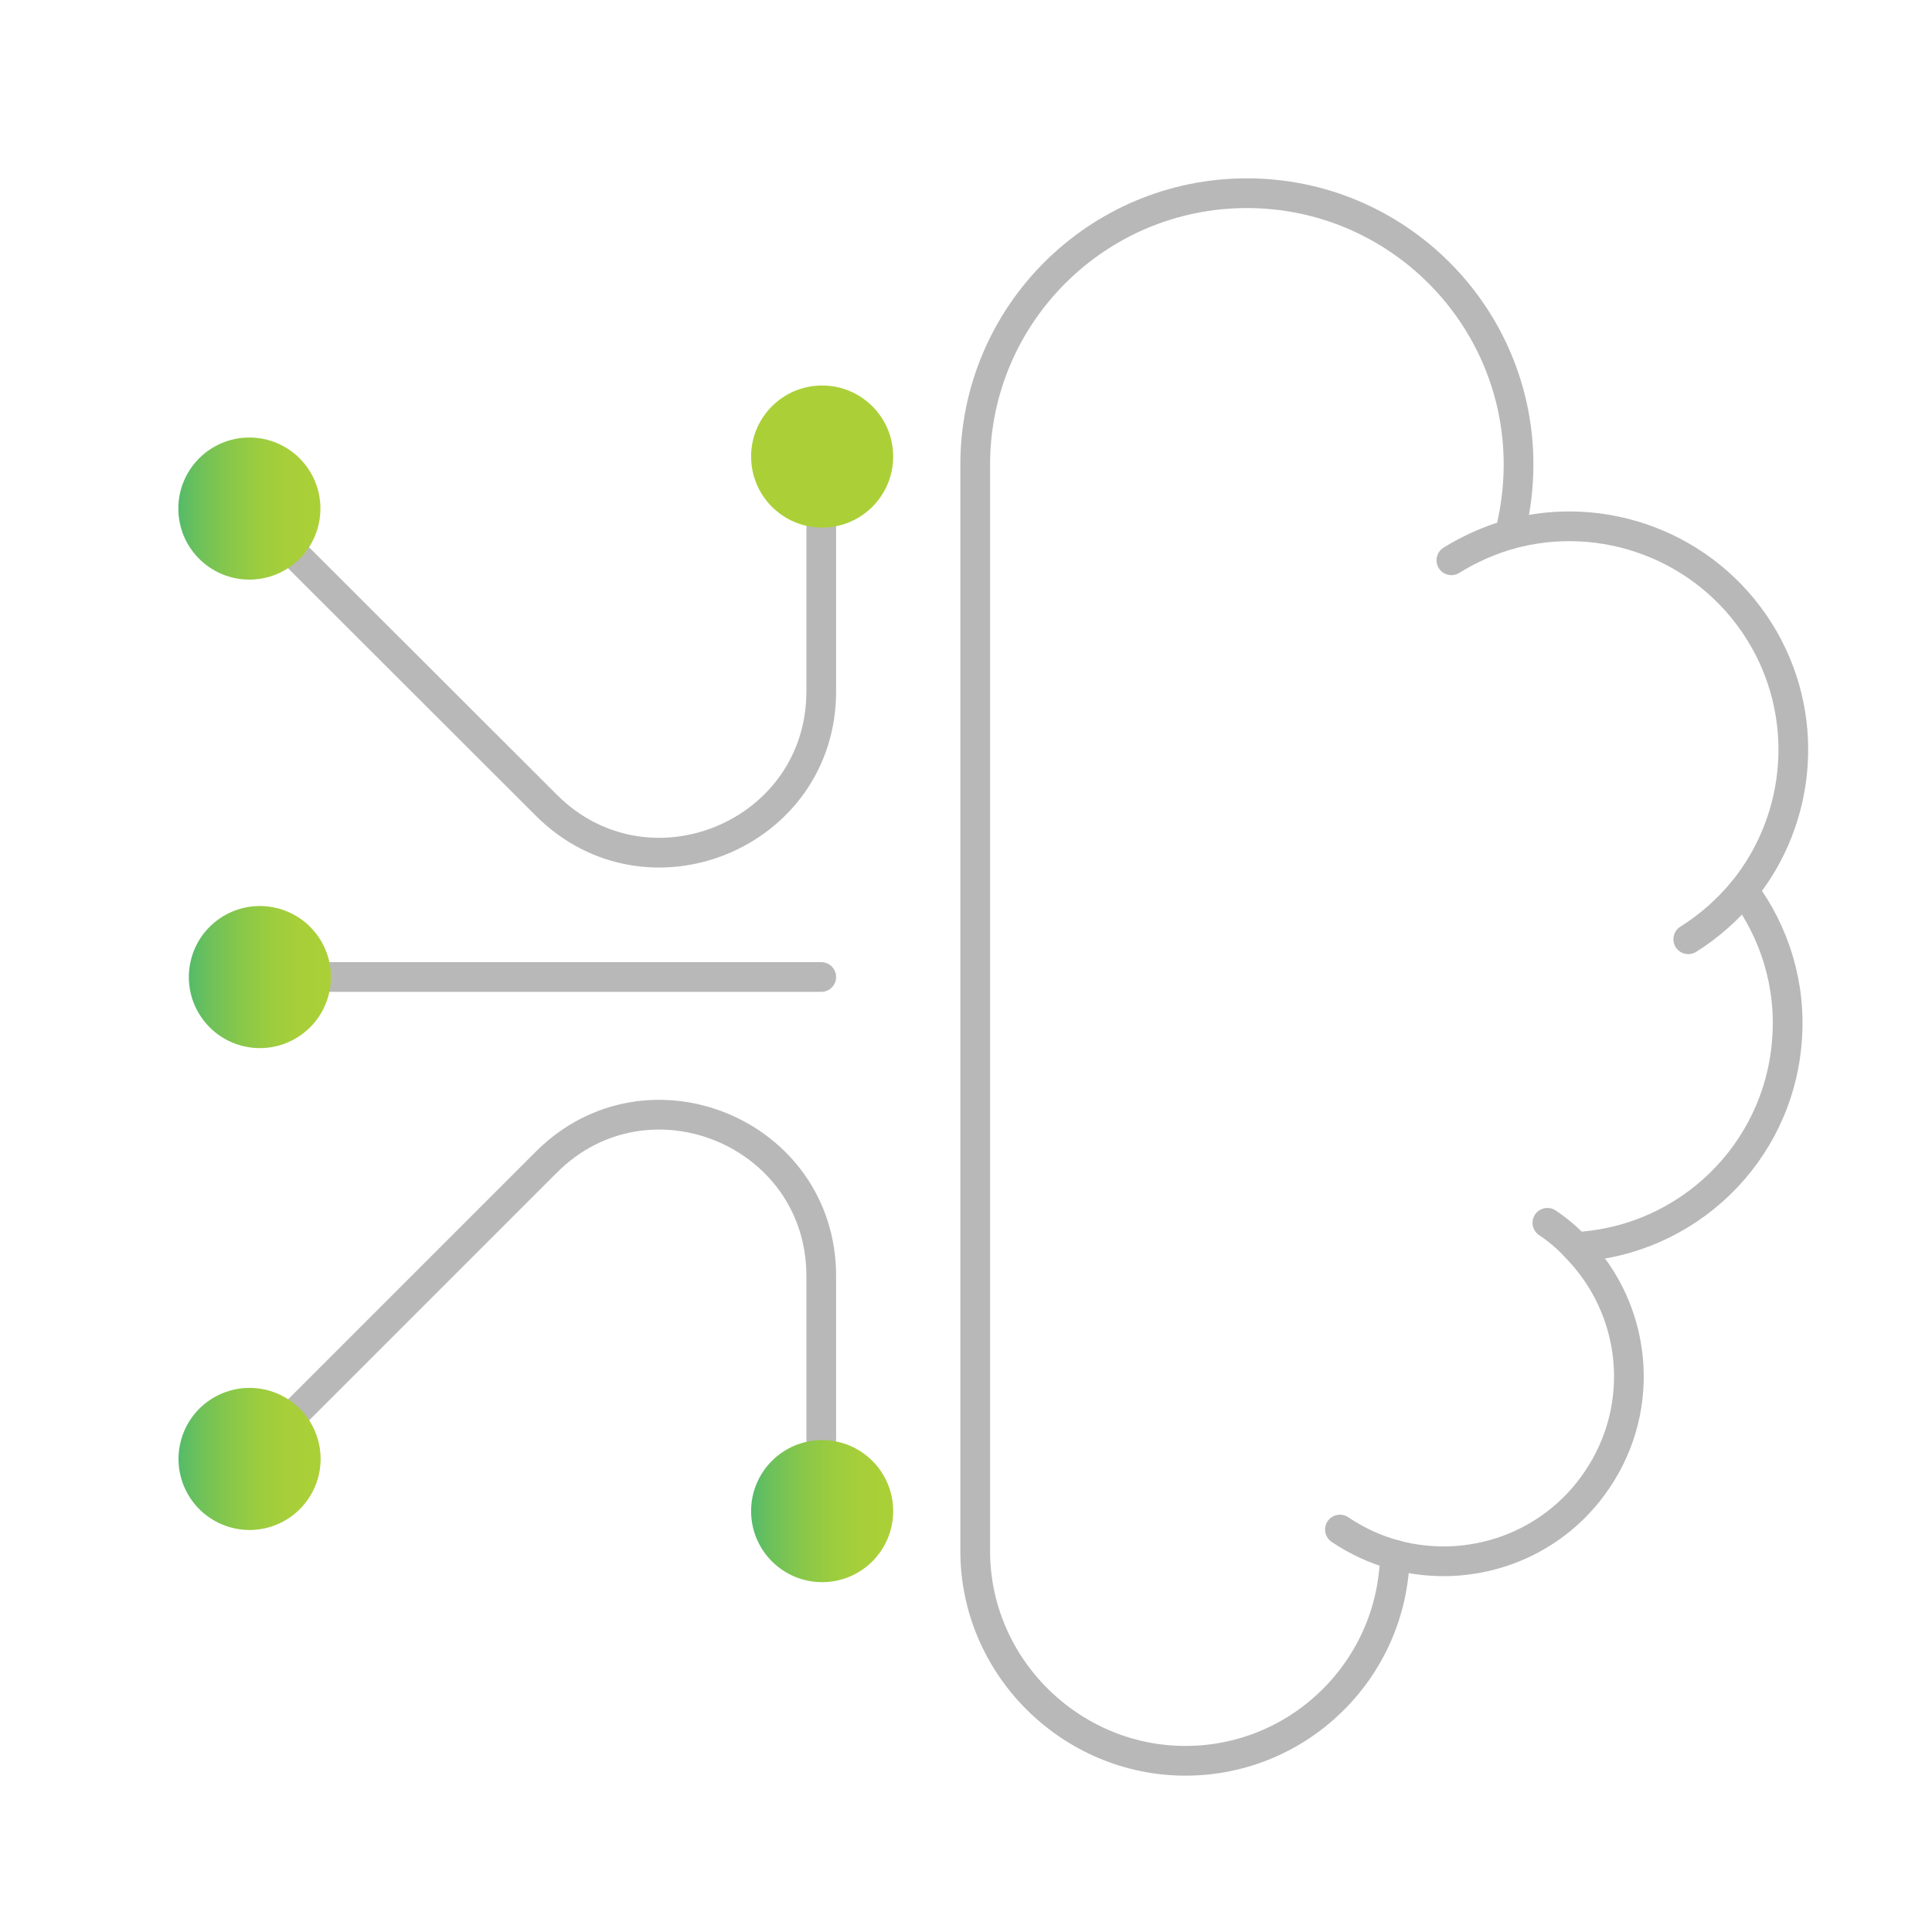 <?xml version="1.0" encoding="UTF-8"?>
<svg xmlns="http://www.w3.org/2000/svg" width="65" height="65" viewBox="0 0 65 65" fill="none">
  <path d="M46.93 52.31C46.86 56.15 43.73 59.24 39.88 59.24C36.03 59.24 32.81 56.08 32.81 52.18V15.63C32.81 10.59 36.91 6.5 41.95 6.5C46.99 6.5 51.09 10.59 51.09 15.63C51.09 16.45 50.98 17.23 50.79 17.98" stroke="#B8B8B8" stroke-linecap="round" stroke-linejoin="round"></path>
  <path d="M58.66 29.96C59.7 31.36 60.27 33.13 60.12 35.01C59.83 38.82 56.75 41.75 53.03 41.95" stroke="#B8B8B8" stroke-linecap="round" stroke-linejoin="round"></path>
  <path d="M48.83 18.85C49.46 18.46 50.12 18.17 50.79 17.98C53.92 17.11 57.37 18.35 59.19 21.24C60.94 24.04 60.62 27.54 58.66 29.96C58.14 30.59 57.52 31.15 56.8 31.6" stroke="#B8B8B8" stroke-linecap="round" stroke-linejoin="round"></path>
  <path d="M52.06 41.14C52.42 41.38 52.75 41.66 53.02 41.96C55.06 44.03 55.42 47.3 53.73 49.79C52.2 52.06 49.43 52.99 46.93 52.31C46.29 52.14 45.66 51.85 45.08 51.46" stroke="#B8B8B8" stroke-linecap="round" stroke-linejoin="round"></path>
  <path d="M27.63 32.87H11.13" stroke="#B8B8B8" stroke-linecap="round" stroke-linejoin="round"></path>
  <path d="M27.63 48.43V42.93C27.63 38.1 21.79 35.69 18.38 39.1L10.08 47.4" stroke="#B8B8B8" stroke-linecap="round" stroke-linejoin="round"></path>
  <path d="M27.63 17.76V23.26C27.63 28.09 21.79 30.5 18.38 27.09L10.08 18.8" stroke="#B8B8B8" stroke-linecap="round" stroke-linejoin="round"></path>
  <path d="M27.66 53.23C28.98 53.23 30.05 52.16 30.05 50.84C30.05 49.52 28.98 48.45 27.66 48.45C26.34 48.45 25.27 49.52 25.27 50.84C25.27 52.16 26.34 53.23 27.66 53.23Z" fill="url(#paint0_linear_6025_1680)"></path>
  <path d="M11.07 33.419C11.373 32.134 10.576 30.848 9.291 30.546C8.006 30.244 6.719 31.04 6.417 32.325C6.115 33.61 6.912 34.897 8.197 35.199C9.482 35.501 10.768 34.704 11.07 33.419Z" fill="url(#paint1_linear_6025_1680)"></path>
  <path d="M9.306 51.294C10.527 50.792 11.109 49.395 10.606 48.174C10.104 46.954 8.707 46.372 7.486 46.874C6.266 47.377 5.684 48.774 6.186 49.994C6.689 51.215 8.086 51.797 9.306 51.294Z" fill="url(#paint2_linear_6025_1680)"></path>
  <path d="M27.66 17.75C28.98 17.75 30.05 16.68 30.05 15.36C30.05 14.04 28.98 12.97 27.66 12.97C26.34 12.97 25.27 14.04 25.27 15.36C25.27 16.68 26.34 17.75 27.66 17.75Z" fill="url(#paint3_linear_6025_1680)"></path>
  <path d="M8.39 19.5C9.71 19.5 10.78 18.43 10.78 17.11C10.78 15.79 9.71 14.72 8.39 14.72C7.07 14.72 6 15.79 6 17.11C6 18.43 7.07 19.5 8.39 19.5Z" fill="url(#paint4_linear_6025_1680)"></path>
  <defs>
    <linearGradient id="paint0_linear_6025_1680" x1="25.27" y1="50.84" x2="30.05" y2="50.84" gradientUnits="userSpaceOnUse">
      <stop stop-color="#55BB69"></stop>
      <stop offset="0.15" stop-color="#6EC15A"></stop>
      <stop offset="0.36" stop-color="#88C74A"></stop>
      <stop offset="0.56" stop-color="#9BCC3F"></stop>
      <stop offset="0.77" stop-color="#A7CF39"></stop>
      <stop offset="1" stop-color="#ABD037"></stop>
    </linearGradient>
    <linearGradient id="paint1_linear_6025_1680" x1="6.361" y1="32.871" x2="11.131" y2="32.871" gradientUnits="userSpaceOnUse">
      <stop stop-color="#55BB69"></stop>
      <stop offset="0.15" stop-color="#6EC15A"></stop>
      <stop offset="0.36" stop-color="#88C74A"></stop>
      <stop offset="0.56" stop-color="#9BCC3F"></stop>
      <stop offset="0.77" stop-color="#A7CF39"></stop>
      <stop offset="1" stop-color="#ABD037"></stop>
    </linearGradient>
    <linearGradient id="paint2_linear_6025_1680" x1="6.002" y1="49.091" x2="10.782" y2="49.091" gradientUnits="userSpaceOnUse">
      <stop stop-color="#55BB69"></stop>
      <stop offset="0.15" stop-color="#6EC15A"></stop>
      <stop offset="0.36" stop-color="#88C74A"></stop>
      <stop offset="0.56" stop-color="#9BCC3F"></stop>
      <stop offset="0.77" stop-color="#A7CF39"></stop>
      <stop offset="1" stop-color="#ABD037"></stop>
    </linearGradient>
    <linearGradient id="paint3_linear_6025_1680" x1="6" y1="15.36" x2="7" y2="15.36" gradientUnits="userSpaceOnUse">
      <stop stop-color="#55BB69"></stop>
      <stop offset="0.15" stop-color="#6EC15A"></stop>
      <stop offset="0.36" stop-color="#88C74A"></stop>
      <stop offset="0.56" stop-color="#9BCC3F"></stop>
      <stop offset="0.77" stop-color="#A7CF39"></stop>
      <stop offset="1" stop-color="#ABD037"></stop>
    </linearGradient>
    <linearGradient id="paint4_linear_6025_1680" x1="6" y1="17.11" x2="10.78" y2="17.11" gradientUnits="userSpaceOnUse">
      <stop stop-color="#55BB69"></stop>
      <stop offset="0.15" stop-color="#6EC15A"></stop>
      <stop offset="0.36" stop-color="#88C74A"></stop>
      <stop offset="0.56" stop-color="#9BCC3F"></stop>
      <stop offset="0.77" stop-color="#A7CF39"></stop>
      <stop offset="1" stop-color="#ABD037"></stop>
    </linearGradient>
  </defs>
</svg>
